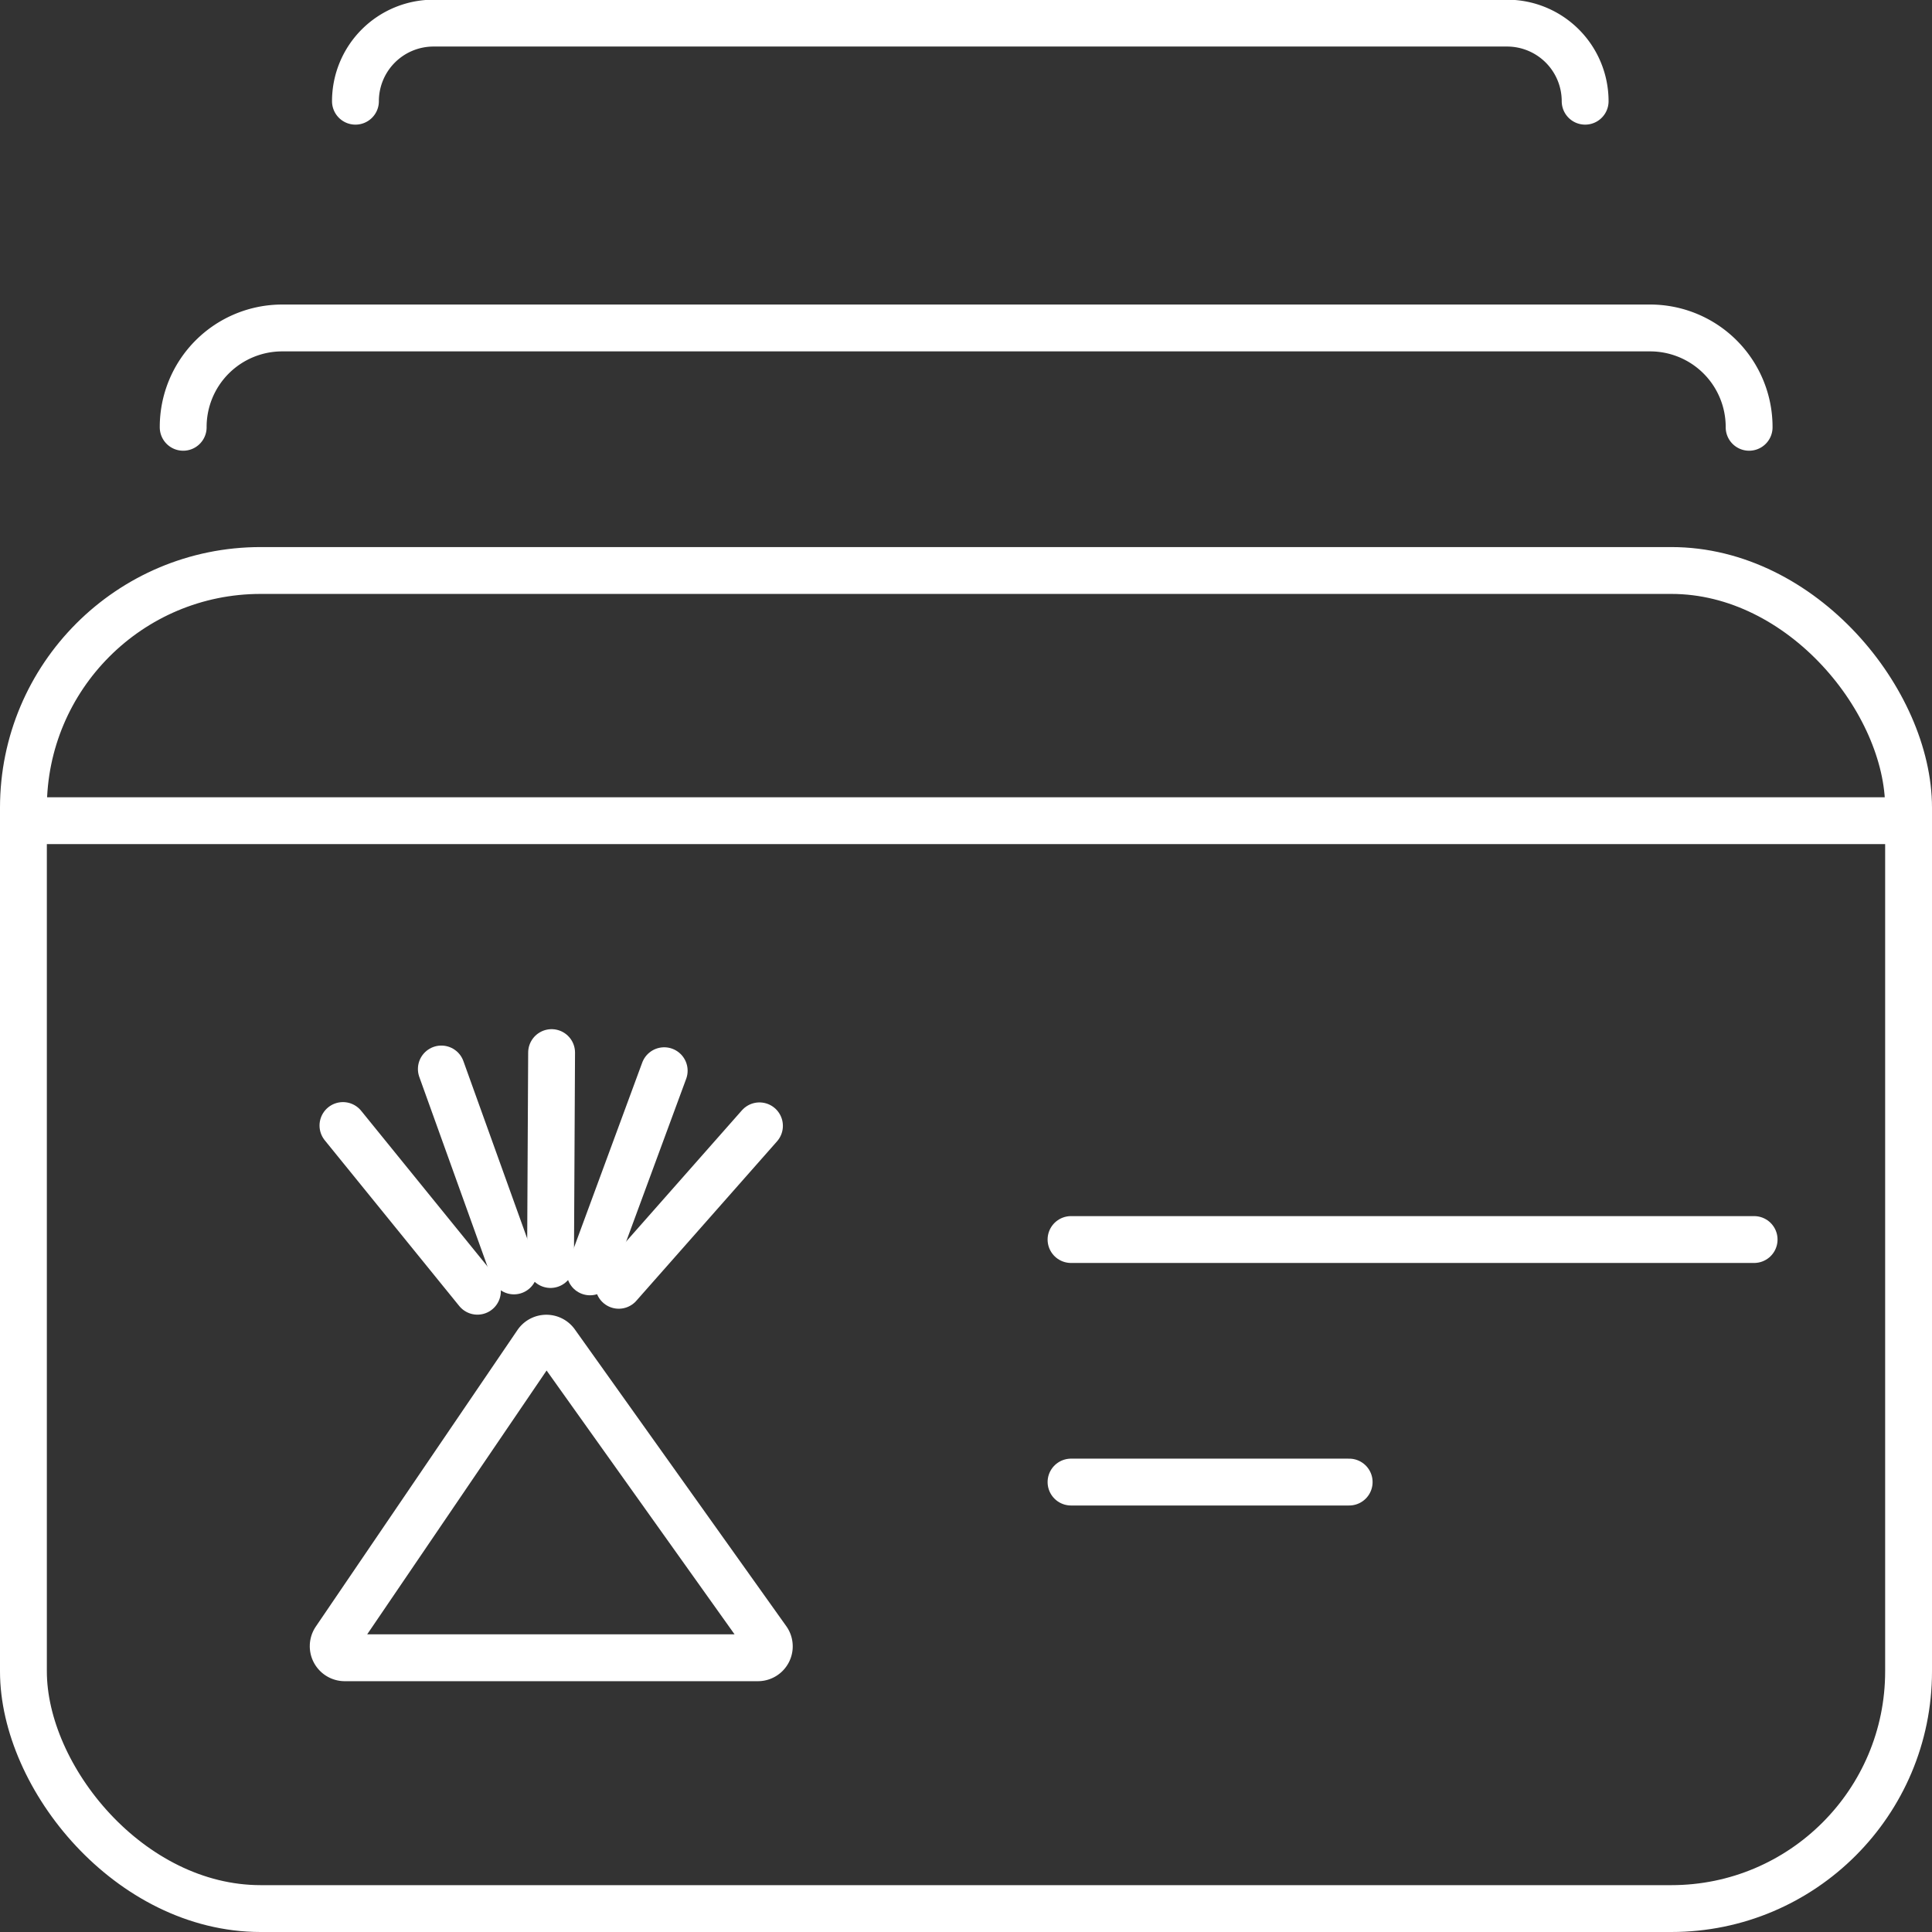 <svg xmlns="http://www.w3.org/2000/svg" viewBox="0 0 123.71 123.71"><rect x="0" y="0" width="123.71" height="123.71" fill="#333333" stroke="none"/><defs><style>.cls-1,.cls-2{fill:none;}.cls-2{stroke:#fff;stroke-linecap:round;stroke-miterlimit:10;stroke-width:3px;}</style></defs><g id="Capa_2" data-name="Capa 2"><g id="Capa_1-2" data-name="Capa 1"><rect class="cls-1" x="1.5" y="1.5" width="120.71" height="120.71"></rect><rect class="cls-2" x="1.5" y="36.53" width="120.71" height="85.68" rx="15.19"></rect><line class="cls-2" x1="1.5" y1="52.55" x2="122.21" y2="52.55"></line><line class="cls-2" x1="68.58" y1="79.37" x2="112.32" y2="79.37"></line><line class="cls-2" x1="68.58" y1="94.9" x2="86.39" y2="94.9"></line><line class="cls-2" x1="21.96" y1="72.07" x2="30.57" y2="82.68"></line><line class="cls-2" x1="28.26" y1="68.45" x2="32.91" y2="81.38"></line><line class="cls-2" x1="35.32" y1="67.4" x2="35.25" y2="80.97"></line><line class="cls-2" x1="42.53" y1="68.56" x2="37.78" y2="81.44"></line><line class="cls-2" x1="48.63" y1="72.09" x2="39.62" y2="82.3"></line><path class="cls-2" d="M34.38,86,21.46,105a.74.74,0,0,0,.61,1.15H48.52a.73.73,0,0,0,.6-1.16L35.59,86A.74.74,0,0,0,34.38,86Z"></path><path class="cls-2" d="M11.73,27.36A6.34,6.34,0,0,1,18.07,21h87.57A6.34,6.34,0,0,1,112,27.36"></path><path class="cls-2" d="M22.76,6.48a5,5,0,0,1,5-5H96.5a5,5,0,0,1,5,5"></path></g></g></svg>